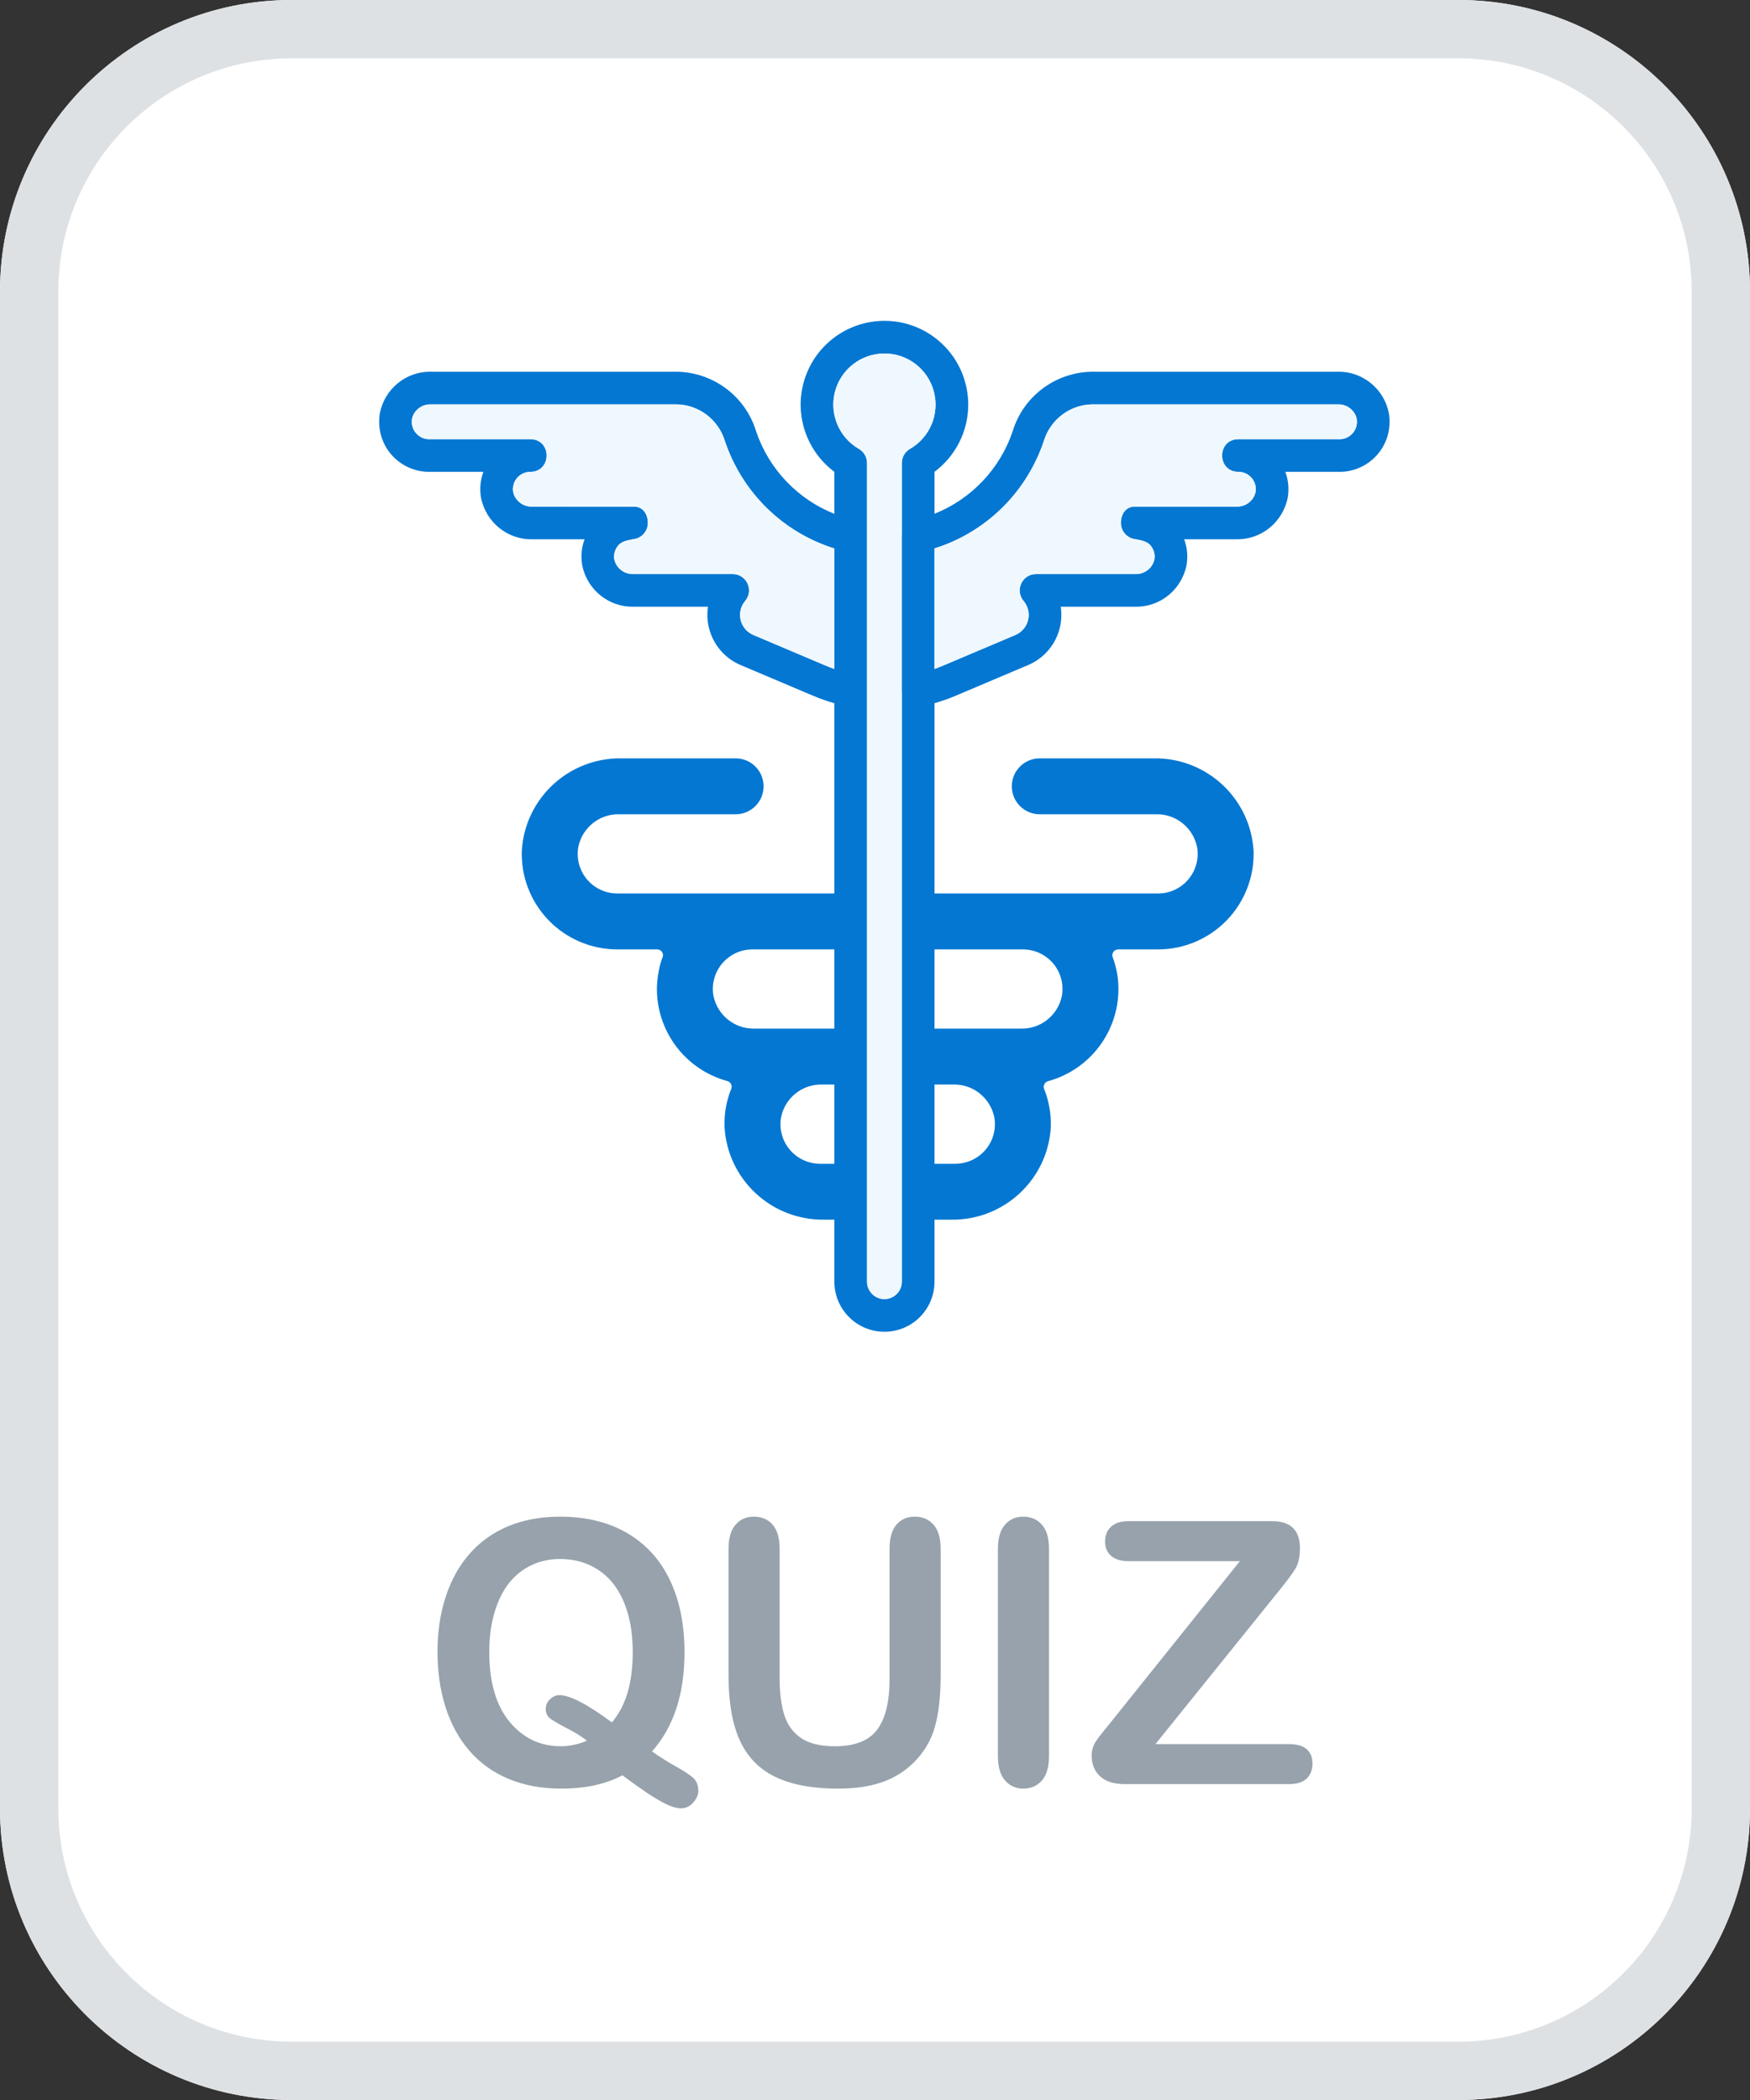 <svg width="60" height="72" viewBox="0 0 60 72" fill="none" xmlns="http://www.w3.org/2000/svg">
<rect x="0" y="0" width="60" height="72" fill="#333333" stroke="none"/>
<path d="M0 10C0 4.477 4.477 0 10 0H50C55.523 0 60 4.477 60 10V62C60 67.523 55.523 72 50 72H10C4.477 72 0 67.523 0 62V10Z" fill="white"/>
<path fill-rule="evenodd" clip-rule="evenodd" d="M50 2H10C5.582 2 2 5.582 2 10V62C2 66.418 5.582 70 10 70H50C54.418 70 58 66.418 58 62V10C58 5.582 54.418 2 50 2ZM10 0C4.477 0 0 4.477 0 10V62C0 67.523 4.477 72 10 72H50C55.523 72 60 67.523 60 62V10C60 4.477 55.523 0 50 0H10Z" fill="#DEE1E4"/>
<path fill-rule="evenodd" clip-rule="evenodd" d="M22.354 60.05C22.61 60.231 22.889 60.406 23.192 60.576C23.494 60.746 23.695 60.882 23.793 60.982C23.892 61.083 23.941 61.225 23.941 61.41C23.941 61.541 23.883 61.672 23.767 61.803C23.651 61.934 23.51 62 23.345 62C23.211 62 23.049 61.955 22.858 61.865C22.668 61.775 22.444 61.643 22.186 61.471C21.929 61.299 21.647 61.098 21.34 60.868C20.77 61.172 20.07 61.324 19.24 61.324C18.568 61.324 17.965 61.212 17.433 60.988C16.9 60.765 16.453 60.443 16.091 60.023C15.729 59.602 15.457 59.103 15.274 58.525C15.091 57.947 15 57.318 15 56.637C15 55.944 15.095 55.309 15.286 54.731C15.477 54.153 15.753 53.66 16.115 53.255C16.476 52.849 16.917 52.538 17.436 52.323C17.955 52.108 18.544 52 19.205 52C20.101 52 20.871 52.19 21.514 52.569C22.157 52.948 22.643 53.487 22.974 54.186C23.304 54.885 23.469 55.706 23.469 56.649C23.469 58.08 23.097 59.214 22.354 60.05ZM20.98 59.054C21.224 58.763 21.404 58.419 21.52 58.021C21.636 57.623 21.694 57.162 21.694 56.637C21.694 55.977 21.591 55.405 21.387 54.921C21.183 54.438 20.891 54.072 20.511 53.824C20.132 53.575 19.697 53.451 19.205 53.451C18.855 53.451 18.532 53.52 18.235 53.657C17.938 53.795 17.682 53.995 17.468 54.257C17.254 54.52 17.085 54.855 16.961 55.263C16.837 55.671 16.775 56.129 16.775 56.637C16.775 57.675 17.007 58.473 17.471 59.033C17.935 59.592 18.521 59.872 19.229 59.872C19.52 59.872 19.818 59.809 20.125 59.681C19.94 59.538 19.709 59.394 19.432 59.251C19.155 59.107 18.965 58.997 18.863 58.919C18.761 58.841 18.71 58.73 18.71 58.587C18.71 58.464 18.759 58.355 18.857 58.261C18.955 58.166 19.063 58.119 19.181 58.119C19.539 58.119 20.139 58.431 20.98 59.054ZM24.979 53.107V57.443C24.979 58.123 25.049 58.709 25.191 59.199C25.333 59.689 25.555 60.09 25.858 60.404C26.16 60.718 26.551 60.949 27.031 61.099C27.511 61.249 28.083 61.324 28.747 61.324C29.306 61.324 29.793 61.254 30.21 61.114C30.627 60.975 30.992 60.754 31.307 60.45C31.672 60.093 31.921 59.679 32.053 59.208C32.185 58.736 32.251 58.148 32.251 57.443V53.107C32.251 52.734 32.169 52.456 32.006 52.274C31.843 52.091 31.629 52 31.366 52C31.102 52 30.892 52.091 30.735 52.274C30.578 52.456 30.499 52.734 30.499 53.107V57.578C30.499 58.349 30.357 58.924 30.074 59.303C29.791 59.682 29.308 59.872 28.623 59.872C28.128 59.872 27.743 59.779 27.468 59.592C27.192 59.406 27.001 59.143 26.892 58.805C26.784 58.467 26.73 58.045 26.73 57.541V53.107C26.73 52.738 26.651 52.461 26.491 52.277C26.332 52.092 26.117 52 25.846 52C25.586 52 25.377 52.092 25.218 52.277C25.058 52.461 24.979 52.738 24.979 53.107ZM34.214 60.21V53.107C34.214 52.738 34.295 52.461 34.456 52.277C34.617 52.092 34.826 52 35.081 52C35.345 52 35.558 52.091 35.721 52.274C35.884 52.456 35.966 52.734 35.966 53.107V60.21C35.966 60.583 35.884 60.862 35.721 61.047C35.558 61.231 35.345 61.324 35.081 61.324C34.83 61.324 34.622 61.23 34.459 61.044C34.296 60.857 34.214 60.579 34.214 60.21ZM42.511 53.525L38.07 59.066C38 59.153 37.917 59.254 37.823 59.371C37.728 59.488 37.654 59.584 37.602 59.66C37.548 59.736 37.506 59.817 37.475 59.903C37.443 59.989 37.428 60.083 37.428 60.186C37.428 60.485 37.524 60.724 37.717 60.902C37.909 61.081 38.196 61.17 38.578 61.17H44.192C44.463 61.17 44.666 61.106 44.8 60.979C44.933 60.852 45 60.68 45 60.462C45 60.253 44.933 60.09 44.8 59.974C44.666 59.857 44.463 59.798 44.192 59.798H39.615L43.767 54.645C44.09 54.251 44.304 53.966 44.41 53.79C44.516 53.613 44.569 53.378 44.569 53.082C44.569 52.463 44.251 52.154 43.614 52.154H38.696C38.428 52.154 38.227 52.218 38.091 52.347C37.955 52.477 37.888 52.646 37.888 52.855C37.888 53.056 37.955 53.218 38.091 53.341C38.227 53.464 38.428 53.525 38.696 53.525H42.511Z" fill="#97A2AC"/>
<path fill-rule="evenodd" clip-rule="evenodd" d="M28.607 24.11V30.634L25.943 30.634C25.908 30.634 25.872 30.634 25.834 30.634H21.166C20.766 30.634 20.386 30.458 20.127 30.152C19.869 29.847 19.759 29.442 19.827 29.042C19.961 28.376 20.554 27.902 21.228 27.918H25.221C25.751 27.918 26.18 27.488 26.18 26.959C26.18 26.43 25.751 26.001 25.221 26.001L21.309 26.001C19.501 25.973 17.992 27.375 17.89 29.175C17.863 30.061 18.196 30.92 18.813 31.556C19.43 32.192 20.279 32.551 21.166 32.551H22.533C22.681 32.551 22.777 32.706 22.712 32.838L22.707 32.85L22.707 32.85C22.699 32.869 22.699 32.869 22.687 32.903C22.664 32.965 22.641 33.042 22.619 33.134C22.573 33.326 22.539 33.552 22.524 33.808C22.479 35.321 23.477 36.667 24.938 37.065C25.053 37.097 25.116 37.222 25.071 37.334C24.902 37.748 24.828 38.178 24.841 38.637C24.944 40.442 26.452 41.845 28.264 41.817H28.607V43.944C28.607 44.892 29.376 45.66 30.324 45.66C31.272 45.66 32.04 44.892 32.04 43.944V41.817L32.609 41.817C34.417 41.845 35.925 40.443 36.028 38.643C36.042 38.196 35.964 37.751 35.799 37.335C35.755 37.224 35.818 37.1 35.933 37.069C36.498 36.914 37.013 36.611 37.422 36.189C38.039 35.553 38.373 34.694 38.345 33.808C38.334 33.47 38.269 33.137 38.15 32.821C38.101 32.69 38.197 32.551 38.337 32.551H39.704C40.59 32.551 41.439 32.192 42.057 31.556C42.674 30.92 43.007 30.061 42.98 29.18C42.877 27.375 41.369 25.973 39.558 26.001H35.648C35.119 26.001 34.69 26.43 34.69 26.959C34.69 27.488 35.119 27.918 35.648 27.918L39.637 27.918C40.316 27.902 40.908 28.376 41.044 29.048C41.111 29.442 41.001 29.847 40.742 30.152C40.484 30.458 40.104 30.634 39.704 30.634H32.04V24.109C32.299 24.036 32.552 23.946 32.799 23.84L35.254 22.8C35.799 22.568 36.202 22.091 36.339 21.515C36.395 21.279 36.404 21.037 36.368 20.802L38.916 20.802C39.768 20.821 40.511 20.227 40.682 19.375C40.734 19.074 40.704 18.769 40.6 18.49L42.384 18.49C43.236 18.509 43.979 17.914 44.151 17.062C44.202 16.762 44.172 16.457 44.069 16.178L45.927 16.178C46.432 16.178 46.913 15.955 47.239 15.569C47.565 15.183 47.705 14.672 47.616 14.156C47.448 13.321 46.705 12.726 45.865 12.745L37.435 12.745C36.183 12.765 35.088 13.589 34.725 14.772C34.288 16.08 33.298 17.113 32.04 17.615V16.176C32.974 15.48 33.406 14.276 33.098 13.129C32.762 11.873 31.624 11 30.324 11C29.024 11 27.886 11.873 27.549 13.129C27.242 14.276 27.673 15.48 28.607 16.176V17.617C27.347 17.116 26.355 16.081 25.918 14.772C25.555 13.589 24.459 12.765 23.208 12.745L14.777 12.745C13.938 12.726 13.194 13.321 13.026 14.156C12.938 14.672 13.077 15.183 13.403 15.569C13.73 15.955 14.21 16.178 14.716 16.178L16.574 16.178C16.47 16.457 16.44 16.762 16.491 17.062C16.663 17.914 17.406 18.509 18.258 18.49L20.042 18.49C19.939 18.769 19.909 19.074 19.96 19.375C20.131 20.227 20.875 20.821 21.727 20.802L24.274 20.802C24.239 21.037 24.247 21.279 24.304 21.515C24.441 22.091 24.843 22.568 25.388 22.8L27.844 23.84C28.092 23.947 28.347 24.037 28.607 24.11ZM28.607 37.184V39.9H28.118C27.717 39.901 27.337 39.724 27.079 39.419C26.82 39.113 26.71 38.709 26.779 38.308C26.913 37.642 27.505 37.169 28.18 37.184H28.607ZM32.04 39.9H32.752C33.152 39.901 33.532 39.724 33.791 39.419C34.049 39.113 34.16 38.709 34.092 38.314C33.961 37.665 33.403 37.199 32.749 37.184L32.04 37.184V39.9ZM32.04 35.267V32.551H35.071C35.471 32.551 35.85 32.727 36.108 33.032C36.367 33.338 36.477 33.742 36.408 34.143C36.274 34.809 35.682 35.282 35.007 35.267H32.04ZM28.607 32.551H25.8C25.4 32.55 25.02 32.727 24.762 33.032C24.503 33.338 24.393 33.742 24.46 34.137C24.596 34.808 25.187 35.281 25.865 35.267H28.607V32.551ZM29.727 43.944V15.875C29.727 15.675 29.621 15.49 29.447 15.39C28.761 14.993 28.426 14.185 28.631 13.419C28.836 12.653 29.53 12.12 30.324 12.12C31.117 12.12 31.811 12.653 32.016 13.419C32.222 14.185 31.887 14.993 31.2 15.39C31.026 15.49 30.92 15.675 30.92 15.875V18.303C30.917 18.327 30.915 18.352 30.915 18.376V23.671C30.915 23.696 30.917 23.721 30.92 23.745V43.944C30.92 44.273 30.653 44.54 30.324 44.54C29.994 44.54 29.727 44.273 29.727 43.944ZM28.607 22.936V18.805C26.848 18.256 25.445 16.892 24.851 15.114C24.626 14.382 23.956 13.877 23.199 13.865L14.765 13.865C14.455 13.858 14.185 14.074 14.127 14.361C14.097 14.535 14.146 14.712 14.259 14.846C14.372 14.98 14.539 15.058 14.715 15.058H18.182C18.928 15.057 18.928 16.177 18.182 16.178C18.007 16.178 17.841 16.255 17.727 16.389C17.614 16.523 17.566 16.701 17.592 16.857C17.654 17.161 17.924 17.377 18.246 17.37C19.518 17.37 20.338 17.37 20.835 17.371H20.835C21.228 17.371 21.419 17.371 21.474 17.371C21.599 17.37 21.635 17.37 21.75 17.371C22.047 17.373 22.212 17.631 22.212 17.93C22.212 18.215 21.999 18.451 21.723 18.486C21.419 18.536 21.287 18.594 21.196 18.701C21.083 18.836 21.034 19.013 21.061 19.17C21.122 19.473 21.392 19.689 21.714 19.682H25.121C25.597 19.682 25.856 20.239 25.549 20.604C25.396 20.784 25.339 21.027 25.393 21.256C25.448 21.486 25.609 21.676 25.826 21.769L28.283 22.81C28.39 22.856 28.498 22.898 28.607 22.936ZM32.359 22.81C32.254 22.855 32.148 22.897 32.04 22.935V18.803C33.797 18.253 35.197 16.89 35.791 15.114C36.016 14.382 36.687 13.877 37.444 13.865L45.877 13.865C46.187 13.858 46.457 14.074 46.515 14.361C46.545 14.535 46.497 14.712 46.383 14.846C46.27 14.98 46.103 15.058 45.927 15.058H42.461C41.714 15.057 41.714 16.177 42.46 16.178C42.635 16.178 42.802 16.255 42.915 16.389C43.028 16.523 43.077 16.701 43.05 16.857C42.989 17.161 42.719 17.377 42.397 17.37C41.124 17.37 40.304 17.37 39.807 17.371C39.415 17.371 39.223 17.371 39.168 17.371C39.043 17.37 39.008 17.37 38.892 17.371C38.596 17.373 38.43 17.631 38.43 17.93C38.43 18.215 38.644 18.451 38.919 18.486C39.223 18.536 39.355 18.594 39.446 18.701C39.56 18.836 39.608 19.013 39.581 19.17C39.52 19.473 39.25 19.689 38.928 19.682H35.522C35.045 19.682 34.786 20.239 35.094 20.604C35.246 20.784 35.304 21.027 35.249 21.256C35.194 21.486 35.034 21.676 34.817 21.769L32.359 22.81Z" fill="#0477D2"/>
<path fill-rule="evenodd" clip-rule="evenodd" d="M30.92 43.944V15.875C30.92 15.675 31.026 15.49 31.2 15.39C31.887 14.993 32.222 14.185 32.016 13.419C31.811 12.653 31.117 12.12 30.324 12.12C29.53 12.12 28.836 12.653 28.631 13.419C28.426 14.185 28.761 14.993 29.447 15.39C29.621 15.49 29.727 15.675 29.727 15.875V43.944C29.727 44.273 29.994 44.54 30.324 44.54C30.653 44.54 30.92 44.273 30.92 43.944ZM21.75 17.371C21.635 17.37 21.599 17.37 21.474 17.371C21.419 17.371 21.228 17.371 20.835 17.371H20.835C20.338 17.37 19.518 17.37 18.246 17.37C17.924 17.377 17.654 17.161 17.592 16.857C17.566 16.701 17.614 16.523 17.727 16.389C17.841 16.255 18.007 16.178 18.182 16.178C18.928 16.177 18.928 15.057 18.182 15.058H14.715C14.539 15.058 14.372 14.98 14.259 14.846C14.146 14.712 14.097 14.535 14.127 14.361C14.185 14.074 14.455 13.858 14.765 13.865L23.199 13.865C23.956 13.877 24.626 14.382 24.851 15.114C25.445 16.892 26.848 18.256 28.607 18.805V22.936C28.498 22.898 28.39 22.856 28.283 22.81L25.826 21.769C25.609 21.676 25.448 21.486 25.393 21.256C25.339 21.027 25.396 20.784 25.549 20.604C25.856 20.239 25.597 19.682 25.121 19.682H21.714C21.392 19.689 21.122 19.473 21.061 19.17C21.034 19.013 21.083 18.836 21.196 18.701C21.287 18.594 21.419 18.536 21.723 18.486C21.999 18.451 22.212 18.215 22.212 17.93C22.212 17.631 22.047 17.373 21.75 17.371ZM38.892 17.371C38.596 17.373 38.43 17.631 38.43 17.93C38.43 18.215 38.644 18.451 38.919 18.486C39.223 18.536 39.355 18.594 39.446 18.701C39.56 18.836 39.608 19.013 39.581 19.17C39.52 19.473 39.25 19.689 38.928 19.682H35.522C35.045 19.682 34.786 20.239 35.094 20.604C35.246 20.784 35.304 21.027 35.249 21.256C35.194 21.486 35.034 21.676 34.817 21.769L32.359 22.81C32.253 22.856 32.145 22.898 32.035 22.936V18.805C33.795 18.256 35.197 16.892 35.791 15.114C36.016 14.382 36.687 13.877 37.444 13.865L45.877 13.865C46.187 13.858 46.457 14.074 46.515 14.361C46.545 14.535 46.497 14.712 46.383 14.846C46.27 14.98 46.103 15.058 45.927 15.058H42.461C41.714 15.057 41.714 16.177 42.46 16.178C42.635 16.178 42.802 16.255 42.915 16.389C43.028 16.523 43.077 16.701 43.05 16.857C42.989 17.161 42.719 17.377 42.397 17.37C41.124 17.37 40.305 17.37 39.807 17.371H39.807C39.415 17.371 39.223 17.371 39.168 17.371C39.043 17.37 39.008 17.37 38.892 17.371Z" fill="#EFF8FF"/>
</svg>
